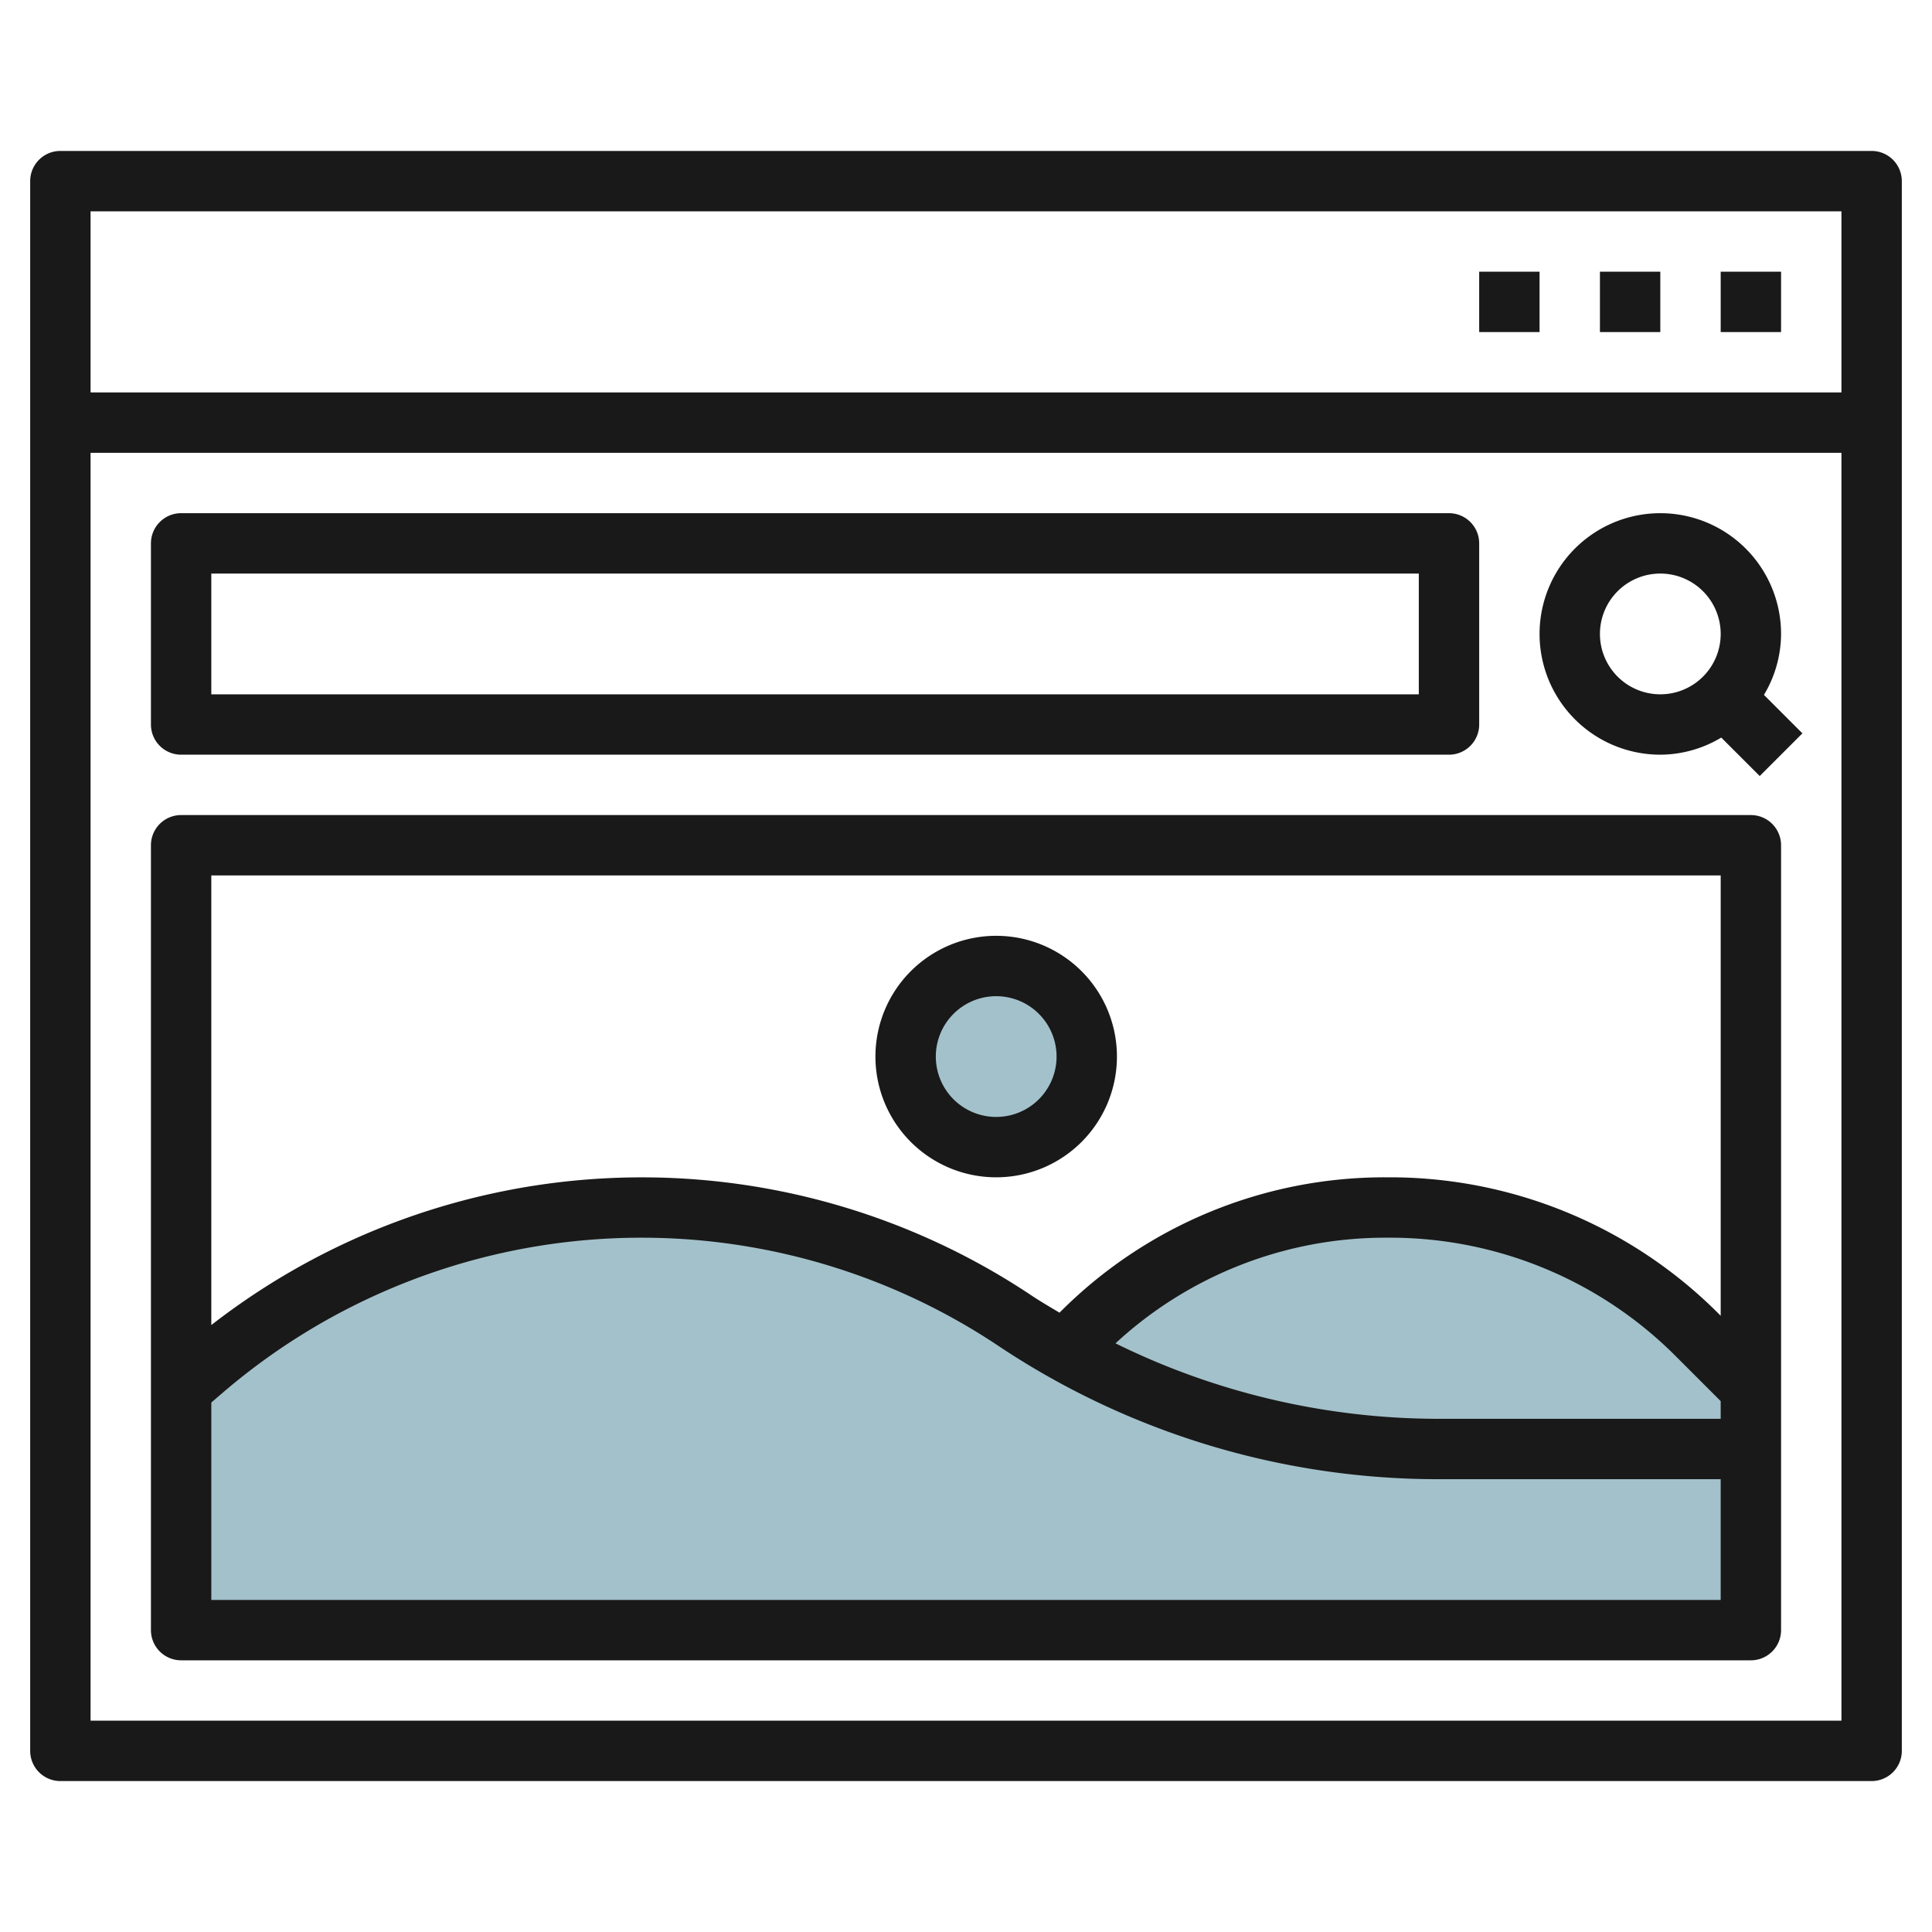 <svg id="Layer_3" height="512" viewBox="0 0 64 64" width="512" xmlns="http://www.w3.org/2000/svg" data-name="Layer 3"><circle cx="33" cy="35" fill="#a3c1ca" r="3"/><path d="m6 46 .737-.632a22.3 22.3 0 0 1 14.512-5.368 22.293 22.293 0 0 1 12.368 3.745 25.341 25.341 0 0 0 14.054 4.255h10.329v6h-52z" fill="#a3c1ca"/><path d="m56.183 44.183a14.283 14.283 0 0 0 -10.092-4.183h-.18a14.271 14.271 0 0 0 -10.091 4.18l-.566.566a25.33 25.33 0 0 0 12.417 3.254h10.329v-2s-.8-.8-1.817-1.817z" fill="#a3c1ca"/><g fill="#191919"><path d="m62 5h-60a1 1 0 0 0 -1 1v52a1 1 0 0 0 1 1h60a1 1 0 0 0 1-1v-52a1 1 0 0 0 -1-1zm-1 2v6h-58v-6zm-58 50v-42h58v42z"/><path d="m57 9h2v2h-2z"/><path d="m53 9h2v2h-2z"/><path d="m49 9h2v2h-2z"/><path d="m6 25h42a1 1 0 0 0 1-1v-6a1 1 0 0 0 -1-1h-42a1 1 0 0 0 -1 1v6a1 1 0 0 0 1 1zm1-6h40v4h-40z"/><path d="m59 21a4 4 0 1 0 -4 4 3.947 3.947 0 0 0 2.019-.567l1.274 1.274 1.414-1.414-1.274-1.274a3.947 3.947 0 0 0 .567-2.019zm-6 0a2 2 0 1 1 2 2 2 2 0 0 1 -2-2z"/><path d="m58 27h-52a1 1 0 0 0 -1 1v26a1 1 0 0 0 1 1h52a1 1 0 0 0 1-1v-26a1 1 0 0 0 -1-1zm-1 20h-9.329a24.236 24.236 0 0 1 -10.719-2.5 13.162 13.162 0 0 1 8.957-3.5h.182a13.367 13.367 0 0 1 9.385 3.89l1.524 1.524zm0-18v14.586l-.11-.11a15.38 15.38 0 0 0 -10.799-4.476h-.182a15.169 15.169 0 0 0 -10.8 4.473l-.012.011c-.311-.187-.625-.368-.929-.571a23.24 23.24 0 0 0 -27.168.981v-14.894zm-50 24v-6.54l.388-.333a21.3 21.3 0 0 1 25.675-1.55 26.248 26.248 0 0 0 14.608 4.423h9.329v4z"/><path d="m33 39a4 4 0 1 0 -4-4 4 4 0 0 0 4 4zm0-6a2 2 0 1 1 -2 2 2 2 0 0 1 2-2z"/></g></svg>